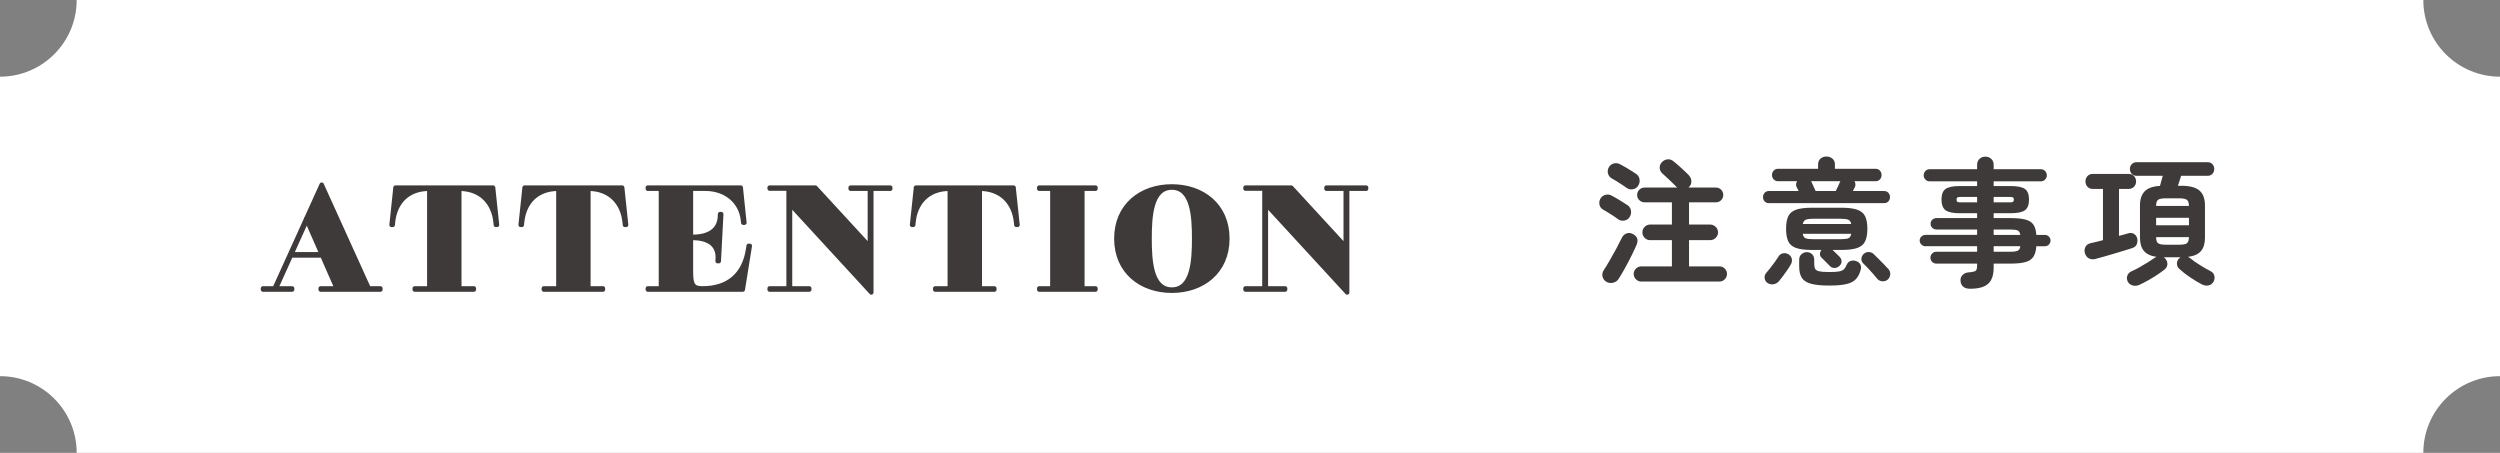 <?xml version="1.0" encoding="UTF-8"?>
<svg id="_レイヤー_1" data-name="レイヤー_1" xmlns="http://www.w3.org/2000/svg" version="1.1" viewBox="0 0 652.042 118.108">
  <rect x="0" y="0" width="652.042" height="118.108" fill="#808080" stroke="none"/>
  <!-- Generator: Adobe Illustrator 29.7.1, SVG Export Plug-In . SVG Version: 2.1.1 Build 8)  -->
  <defs>
    <style>
      .st0 {
        fill: none;
      }

      .st1, .st2 {
        fill: #3e3a39;
      }

      .st3 {
        fill: #fff;
      }

      .st2 {
        stroke: #3e3a39;
        stroke-linejoin: round;
        stroke-width: 1.154px;
      }
    </style>
  </defs>
  <path class="st3" d="M632.042,118.108H20c0-11.046-8.954-20-20-20V20c11.046,0,20-8.954,20-20h612.042c0,11.046,8.954,20,20,20v78.108c-11.046,0-20,8.954-20,20Z"/>
  <g>
    <g>
      <path class="st2" d="M96.173,75.219h3.04v.303h-15.578v-.303h4.18l-3.765-8.588h-8.191l-3.887,8.588h4.217v.303h-7.599v-.303h3.04l8.23-18.145-.024-.055.09-.09,3.976-8.762,12.271,27.051ZM75.997,66.328h7.92l-3.896-8.889-4.023,8.889Z"/>
      <path class="st2" d="M108.166,75.523v-.305h3.8v-25.988c-5.927,0-8.967,3.838-9.461,8.701l-.076.723h-.304l1.026-9.727h25.456l1.025,9.727h-.304l-.076-.723c-.493-4.863-3.686-8.701-9.46-8.701v25.988h3.799v.305h-15.426Z"/>
      <path class="st2" d="M141.834,75.523v-.305h3.8v-25.988c-5.927,0-8.967,3.838-9.461,8.701l-.076.723h-.304l1.026-9.727h25.456l1.025,9.727h-.304l-.076-.723c-.493-4.863-3.686-8.701-9.46-8.701v25.988h3.799v.305h-15.426Z"/>
      <path class="st2" d="M194.156,58.084h-.304l-.076-.684c-.532-4.939-4.598-8.17-9.765-8.17h-3.8v12.539h.418c4.521,0,6.953-1.9,7.144-5.244l.038-.684h.304l-.646,12.271h-.305l.038-.645c.19-3.344-2.052-5.396-6.573-5.396h-.418v8.777c0,3.533.57,4.369,3.04,4.369,6.497,0,10.866-3.381,11.893-10.334l.113-.76h.305l-1.824,11.398h-24.772v-.305h3.42v-25.988h-3.42v-.303h24.24l.95,9.156Z"/>
      <path class="st2" d="M221.859,48.928h10.335v.303h-4.939v27.053l-21.201-23.047v21.982h5.016v.305h-10.335v-.305h4.939v-26.025h-4.939v-.266h11.931l14.21,15.443v-15.141h-5.016v-.303Z"/>
      <path class="st2" d="M243.919,75.523v-.305h3.8v-25.988c-5.927,0-8.967,3.838-9.461,8.701l-.076.723h-.304l1.026-9.727h25.456l1.025,9.727h-.304l-.076-.723c-.493-4.863-3.686-8.701-9.46-8.701v25.988h3.799v.305h-15.426Z"/>
      <path class="st2" d="M271.052,75.523v-.305h3.42v-25.988h-3.42v-.303h14.666v.303h-3.419v25.988h3.419v.305h-14.666Z"/>
      <path class="st2" d="M320.117,62.225c0,8.662-6.497,13.602-14.477,13.602-7.979,0-14.476-4.939-14.476-13.602s6.497-13.602,14.476-13.602c7.979,0,14.477,4.939,14.477,13.602ZM311.454,62.225c0-5.699-.38-13.297-5.813-13.297-5.433,0-5.812,7.598-5.812,13.297s.38,13.299,5.812,13.299c5.434,0,5.813-7.6,5.813-13.299Z"/>
      <path class="st2" d="M345.969,48.928h10.335v.303h-4.939v27.053l-21.201-23.047v21.982h5.016v.305h-10.335v-.305h4.939v-26.025h-4.939v-.266h11.931l14.21,15.443v-15.141h-5.016v-.303Z"/>
    </g>
    <g>
      <path class="st1" d="M422.06,57.2c-.312-.239-.714-.522-1.206-.847s-.99-.641-1.494-.953-.912-.553-1.224-.721c-.504-.287-.822-.701-.954-1.242-.132-.539-.066-1.062.198-1.565.264-.504.678-.847,1.242-1.026.563-.18,1.109-.138,1.638.127.36.168.786.401,1.278.701.491.301.995.606,1.512.918.516.312.966.601,1.35.864.528.337.852.804.973,1.403.119.601.012,1.177-.324,1.729-.312.504-.769.816-1.368.936-.601.121-1.141.014-1.62-.323ZM418.928,73.473c-.528-.337-.853-.799-.972-1.387-.121-.588,0-1.146.359-1.674.456-.695.966-1.53,1.53-2.502.563-.973,1.128-1.98,1.692-3.023.563-1.045,1.062-2.011,1.493-2.898.265-.553.672-.924,1.225-1.116.552-.192,1.104-.132,1.656.181,1.151.6,1.463,1.535.936,2.807-.384.889-.853,1.885-1.404,2.988-.552,1.104-1.116,2.173-1.691,3.205-.576,1.031-1.093,1.907-1.548,2.627-.312.527-.792.876-1.44,1.045-.648.167-1.26.083-1.836-.252ZM424.292,49.027c-.312-.238-.721-.521-1.225-.846s-1.002-.642-1.494-.953c-.492-.312-.906-.553-1.241-.721-.48-.287-.792-.701-.937-1.242-.144-.539-.084-1.062.18-1.565.265-.528.679-.876,1.242-1.044s1.11-.12,1.639.144c.359.169.792.402,1.296.702.504.301,1.014.606,1.529.918.517.312.966.6,1.351.864.527.337.852.804.972,1.403.12.601.012,1.177-.324,1.729-.312.504-.768.816-1.367.936-.601.121-1.141.013-1.62-.324ZM428.071,73.435c-.528,0-.989-.197-1.386-.594-.396-.396-.594-.858-.594-1.386,0-.552.198-1.021.594-1.403.396-.385.857-.576,1.386-.576h7.992v-6.84h-5.651c-.576,0-1.062-.199-1.458-.595-.396-.396-.595-.87-.595-1.422,0-.576.198-1.062.595-1.458.396-.396.882-.594,1.458-.594h5.651v-5.797h-7.128c-.528,0-.984-.186-1.368-.558s-.576-.821-.576-1.351c0-.551.192-1.013.576-1.385.384-.373.84-.559,1.368-.559h8.532c-.049-.048-.097-.084-.145-.107-.24-.264-.582-.606-1.025-1.026-.444-.42-.912-.864-1.404-1.332s-.942-.882-1.35-1.242c-.408-.36-.63-.821-.666-1.386s.149-1.062.558-1.494c.408-.455.9-.714,1.477-.773.575-.061,1.104.113,1.584.521.312.24.726.588,1.241,1.044.517.456,1.032.925,1.548,1.403.517.48.919.877,1.206,1.188.408.456.624.979.648,1.566.023.589-.192,1.098-.648,1.53l-.107.107h7.128c.552,0,1.014.186,1.386.559.372.372.559.834.559,1.385,0,.529-.187.979-.559,1.351s-.834.558-1.386.558h-6.984v5.797h5.508c.553,0,1.032.197,1.44.594s.612.882.612,1.458c0,.552-.204,1.026-.612,1.422s-.888.595-1.44.595h-5.508v6.84h7.92c.552,0,1.021.191,1.404.576.384.383.576.852.576,1.403,0,.527-.192.989-.576,1.386s-.853.594-1.404.594h-20.376Z"/>
      <path class="st1" d="M461.372,52.988c-.48,0-.858-.156-1.135-.469-.275-.311-.413-.684-.413-1.115s.138-.805.413-1.116c.276-.312.654-.468,1.135-.468h7.739l-.504-1.008c-.144-.264-.197-.534-.162-.811.036-.275.127-.521.271-.738h-4.968c-.48,0-.864-.162-1.152-.486-.288-.323-.432-.701-.432-1.133,0-.433.144-.811.432-1.135s.672-.486,1.152-.486h10.439v-1.151c0-.624.21-1.122.63-1.494s.931-.558,1.53-.558c.624,0,1.152.186,1.584.558.433.372.648.87.648,1.494v1.151h10.584c.504,0,.894.162,1.17.486.275.324.414.702.414,1.135,0,.432-.139.81-.414,1.133-.276.324-.666.486-1.17.486h-5.473c.12.217.198.457.234.721s-.006.527-.126.791c-.072.121-.15.277-.234.469-.084.192-.186.385-.306.576h8.136c.48,0,.858.156,1.135.468.275.312.413.685.413,1.116s-.138.805-.413,1.115c-.276.312-.654.469-1.135.469h-30.023ZM460.976,73.796c-.408-.288-.647-.69-.72-1.206s.048-.966.36-1.35c.287-.312.642-.738,1.062-1.278s.834-1.092,1.242-1.655c.407-.564.72-1.027.936-1.387.264-.455.648-.738,1.152-.846.504-.108.983-.029,1.44.234.479.287.773.684.882,1.188.107.504.029.984-.234,1.439-.24.433-.558.937-.954,1.513-.396.575-.792,1.128-1.188,1.655-.396.528-.727.948-.99,1.26-.384.433-.858.69-1.422.775-.564.083-1.086-.031-1.566-.343ZM479.66,69.439c-.385.312-.811.463-1.278.451s-.87-.211-1.206-.595c-.12-.144-.324-.354-.612-.63-.288-.275-.57-.559-.846-.846-.276-.288-.486-.492-.63-.612-.288-.264-.427-.588-.414-.972.012-.384.138-.732.378-1.045h-2.412c-1.824,0-3.229-.174-4.212-.521-.984-.348-1.662-.93-2.034-1.746-.372-.815-.558-1.896-.558-3.24,0-1.367.186-2.453.558-3.258.372-.804,1.05-1.379,2.034-1.728.983-.348,2.388-.522,4.212-.522h7.524c1.848,0,3.264.175,4.248.522.983.349,1.668.924,2.052,1.728.384.805.576,1.891.576,3.258,0,1.345-.192,2.425-.576,3.24-.384.816-1.068,1.398-2.052,1.746-.984.348-2.4.521-4.248.521h-2.196c.264.24.6.564,1.008.973s.696.696.864.863c.336.361.491.77.468,1.225-.024.456-.24.852-.647,1.188ZM477.14,74.48c-2.016,0-3.594-.15-4.733-.451-1.141-.3-1.95-.809-2.431-1.529s-.72-1.729-.72-3.023v-1.729c0-.6.198-1.08.594-1.439.396-.36.858-.541,1.386-.541.553,0,1.014.181,1.387.541.371.359.558.84.558,1.439v1.08c0,.576.084,1.014.252,1.314.168.3.534.51,1.099.629.563.121,1.434.181,2.609.181,1.056,0,1.872-.048,2.448-.144s1.008-.276,1.296-.541c.288-.264.54-.659.756-1.188.192-.48.516-.811.972-.99s.937-.186,1.44-.018c.527.168.905.456,1.134.863.229.408.271.877.126,1.404-.264,1.032-.684,1.854-1.26,2.467-.576.611-1.41,1.043-2.502,1.295-1.093.252-2.562.379-4.41.379ZM470.191,58.424h12.637c-.097-.552-.343-.918-.738-1.098-.396-.18-1.05-.27-1.962-.27h-7.236c-.912,0-1.561.09-1.943.27-.385.18-.637.546-.757,1.098ZM472.892,62.384h7.236c.936,0,1.596-.083,1.979-.252.384-.167.624-.552.721-1.151h-12.637c.096.6.336.984.721,1.151.384.169,1.044.252,1.979.252ZM473.54,49.82h5.256c.168-.336.372-.756.612-1.26.239-.504.419-.912.54-1.225l.071-.072h-7.668c.023.024.036.043.036.055s.012.029.036.054c.144.312.329.714.558,1.206s.414.906.559,1.242ZM492.296,72.968c-.408.312-.877.444-1.404.396-.528-.048-.96-.275-1.296-.684-.265-.336-.624-.762-1.08-1.277s-.924-1.031-1.404-1.549c-.479-.516-.876-.918-1.188-1.205-.336-.336-.48-.744-.432-1.225.048-.479.239-.875.575-1.188.36-.336.792-.504,1.297-.504.504,0,.947.18,1.331.539.312.289.714.685,1.206,1.188s.99,1.008,1.494,1.513c.504.504.888.912,1.152,1.223.36.409.51.889.45,1.441-.061.551-.295.995-.702,1.331Z"/>
      <path class="st1" d="M513.863,75.309c-1.536,0-2.376-.661-2.521-1.98-.072-.625.096-1.152.504-1.584s.984-.672,1.729-.721c.911-.071,1.487-.209,1.728-.414.24-.203.36-.652.36-1.35v-.504h-10.62c-.432,0-.798-.149-1.098-.449-.301-.301-.45-.666-.45-1.099s.149-.798.45-1.099c.3-.299.666-.449,1.098-.449h10.62v-1.439h-13.5c-.385,0-.727-.145-1.026-.433s-.45-.636-.45-1.044.15-.756.45-1.044.642-.433,1.026-.433h13.5v-1.404h-10.512c-.457,0-.841-.137-1.152-.413-.312-.276-.468-.63-.468-1.062,0-.456.155-.822.468-1.099.312-.276.695-.414,1.152-.414h10.512v-1.26h-4.464c-1.824,0-3.084-.265-3.78-.792s-1.044-1.452-1.044-2.771c0-1.32.348-2.238,1.044-2.755.696-.516,1.956-.774,3.78-.774h4.464v-1.224h-12.384c-.433,0-.799-.155-1.099-.468-.3-.312-.449-.684-.449-1.116,0-.432.149-.804.449-1.116.3-.311.666-.468,1.099-.468h12.384v-1.116c0-.672.21-1.199.63-1.584.42-.383.93-.576,1.53-.576.6,0,1.109.193,1.529.576.42.385.631.912.631,1.584v1.116h12.312c.432,0,.798.157,1.098.468.3.312.45.685.45,1.116,0,.433-.15.805-.45,1.116-.3.312-.666.468-1.098.468h-12.312v1.224h4.355c1.848,0,3.12.259,3.816.774.695.517,1.044,1.435,1.044,2.755,0,1.319-.349,2.244-1.044,2.771-.696.527-1.969.792-3.816.792h-4.355v1.26h4.283c1.704,0,3.042.132,4.015.396.972.266,1.668.715,2.088,1.351s.666,1.519.738,2.646h2.231c.408,0,.756.145,1.044.433s.433.636.433,1.044-.145.756-.433,1.044-.636.433-1.044.433h-2.231c-.072,1.127-.318,2.027-.738,2.699s-1.11,1.146-2.07,1.422c-.96.276-2.304.414-4.032.414h-4.283v1.008c0,1.968-.48,3.385-1.44,4.248-.96.864-2.52,1.297-4.68,1.297ZM511.199,52.771h4.464v-1.403h-4.464c-.337,0-.57.048-.702.144-.132.097-.198.288-.198.576,0,.265.066.444.198.54.132.097.365.144.702.144ZM519.983,52.771h4.355c.336,0,.57-.047.702-.144.132-.096.198-.275.198-.54,0-.288-.066-.479-.198-.576-.132-.096-.366-.144-.702-.144h-4.355v1.403ZM519.983,61.268h6.947c-.096-.623-.33-1.014-.702-1.17-.372-.155-1.025-.234-1.962-.234h-4.283v1.404ZM519.983,65.66h4.283c.937,0,1.596-.09,1.98-.27.384-.181.612-.57.684-1.17h-6.947v1.439Z"/>
      <path class="st1" d="M546.548,67.532c-.648.168-1.225.12-1.729-.144-.504-.265-.852-.721-1.044-1.369-.168-.576-.12-1.115.145-1.619.264-.504.707-.828,1.332-.973.455-.096.959-.209,1.512-.342.552-.131,1.128-.281,1.729-.449v-13.357h-2.629c-.6,0-1.074-.191-1.422-.575s-.521-.84-.521-1.368c0-.552.174-1.02.521-1.404.348-.383.822-.576,1.422-.576h9.288c.6,0,1.08.193,1.44.576.36.385.54.853.54,1.404,0,.528-.18.984-.54,1.368s-.841.575-1.44.575h-2.483v12.24c.479-.119.93-.239,1.35-.359s.798-.229,1.134-.324c.48-.145.942-.096,1.387.145.443.24.737.636.882,1.188.119.528.084,1.032-.108,1.512-.192.48-.576.816-1.151,1.008-.528.168-1.213.385-2.053.648-.84.265-1.734.535-2.682.811-.948.275-1.854.539-2.718.791-.864.252-1.584.451-2.16.595ZM557.96,74.3c-.601.265-1.188.312-1.765.144-.575-.168-.996-.516-1.26-1.043-.24-.504-.27-1.008-.09-1.512.18-.505.534-.877,1.062-1.117.601-.264,1.278-.605,2.034-1.025s1.5-.857,2.232-1.314c.731-.455,1.338-.852,1.818-1.188.071-.048.149-.096.233-.145.084-.047.162-.084.234-.107-1.513-.217-2.61-.732-3.294-1.549-.685-.814-1.026-1.979-1.026-3.491v-8.353c0-1.631.414-2.867,1.242-3.707s2.153-1.309,3.978-1.404c.12-.408.246-.87.378-1.387.132-.516.246-.93.343-1.242h-6.769c-.552,0-.99-.174-1.313-.521-.324-.348-.486-.773-.486-1.277,0-.48.162-.895.486-1.242.323-.348.762-.522,1.313-.522h18.433c.552,0,.983.175,1.296.522.312.348.468.762.468,1.242,0,.504-.156.93-.468,1.277-.312.348-.744.521-1.296.521h-6.876c-.097.361-.229.781-.396,1.261-.168.48-.312.925-.432,1.332h.863c2.208,0,3.792.414,4.752,1.241.96.828,1.44,2.131,1.44,3.906v8.353c0,1.536-.349,2.712-1.044,3.528-.696.816-1.824,1.32-3.384,1.512l.54.324c.695.576,1.554,1.182,2.573,1.817,1.021.636,1.95,1.171,2.79,1.603.528.264.852.666.973,1.205.119.541.048,1.051-.216,1.531-.312.527-.751.852-1.314.971-.564.121-1.146.024-1.746-.287-.936-.48-1.956-1.093-3.06-1.836-1.104-.744-2.053-1.488-2.845-2.232-.384-.359-.575-.804-.575-1.332,0-.527.18-.972.54-1.332.167-.168.3-.275.396-.324h-4.392c.191.097.359.252.504.469.336.408.485.869.45,1.386-.036.517-.259.942-.666,1.278-.553.455-1.23.947-2.034,1.476-.805.528-1.614,1.021-2.431,1.476-.815.456-1.548.828-2.195,1.116ZM562.352,53.708h8.568c-.024-.815-.211-1.351-.559-1.603s-1.002-.377-1.962-.377h-3.563c-.96,0-1.614.125-1.962.377-.349.252-.522.787-.522,1.603ZM562.352,58.748h8.568v-1.943h-8.568v1.943ZM564.836,63.824h3.563c.984,0,1.644-.126,1.98-.379.336-.252.516-.785.54-1.602h-8.568c0,.816.174,1.35.522,1.602.348.253,1.002.379,1.962.379Z"/>
    </g>
    <rect class="st0" x="68.438" y="12.886" width="515.166" height="92.336"/>
  </g>
</svg>